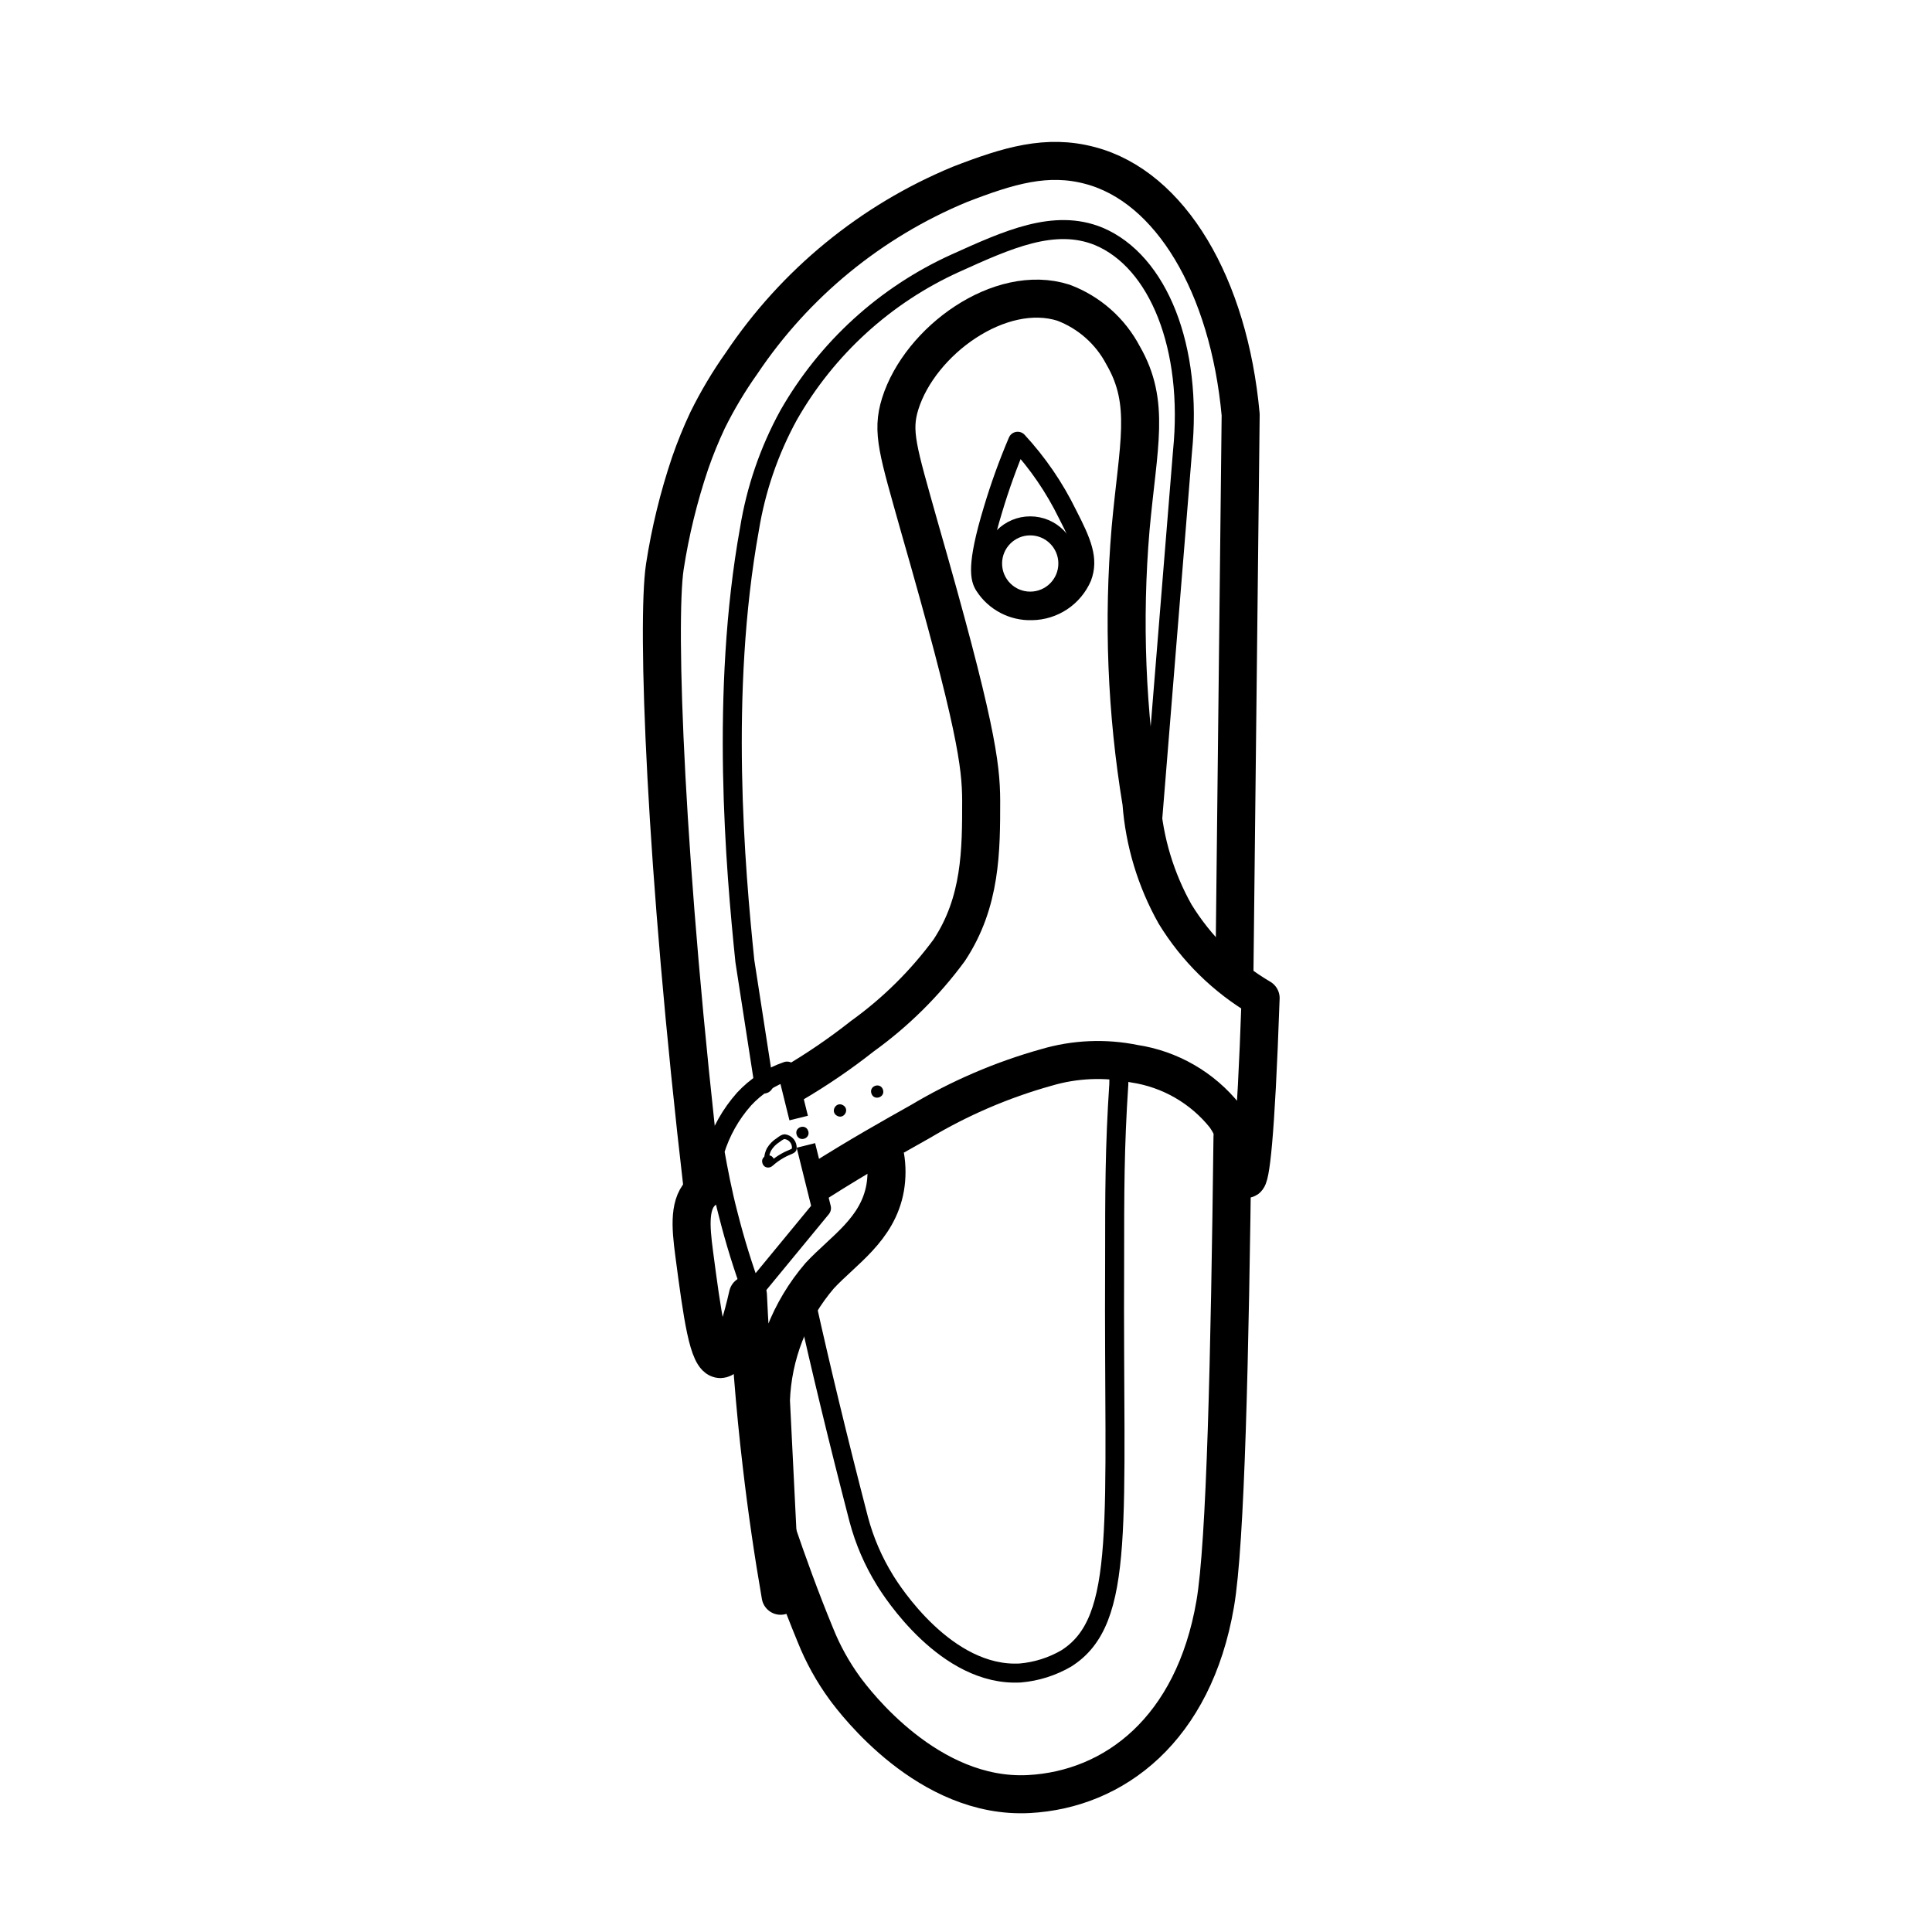 <?xml version="1.0" encoding="UTF-8"?>
<!-- Uploaded to: SVG Repo, www.svgrepo.com, Generator: SVG Repo Mixer Tools -->
<svg width="800px" height="800px" version="1.1" viewBox="144 144 512 512" xmlns="http://www.w3.org/2000/svg">
 <path transform="matrix(5.038 0 0 5.038 148.09 148.09)" d="m40 79.61c0.62 1.82 1.3 3.7 2.08 5.59 0.398 0.994 0.918 1.935 1.55 2.8 0.53 0.72 4.39 5.84 9.68 5.56 4.5-0.24 8.67-3.41 9.8-10 0.55-3.19 0.77-13 0.91-24.57" fill="none" stroke="#000000" stroke-linecap="round" stroke-linejoin="round" stroke-width="2"/>
 <path transform="matrix(5.038 0 0 5.038 148.09 148.09)" d="m64.12 50.6 0.33-29.599c-0.62-6.801-3.691-12-7.93-13.11-2.26-0.6-4.27 0-6.85 1-4.667 1.934-8.657 5.204-11.47 9.4-0.675 0.951-1.273 1.955-1.79 3-0.347 0.737-0.654 1.491-0.92 2.26-0.599 1.775-1.044 3.598-1.33 5.45-0.44 2.94 0 15.62 2 32.79" fill="none" stroke="#000000" stroke-linecap="round" stroke-linejoin="round" stroke-width="2"/>
 <path transform="matrix(5.038 0 0 5.038 148.09 148.09)" d="m59.8 42.56 1.59-19.62c0.55-5.46-1.26-10-4.41-11.32-2.33-0.95-4.79 0.17-7.53 1.41v-7.75e-4c-3.697 1.674-6.77 4.474-8.78 8-1.024 1.869-1.72 3.898-2.06 6-1.55 8.59-0.74 17.85-0.24 22.72l1 6.46" fill="none" stroke="#000000" stroke-linecap="round" stroke-linejoin="round"/>
 <path transform="matrix(5.038 0 0 5.038 148.09 148.09)" d="m41.62 67.8c0.74 3.33 1.65 7.11 2.74 11.31 0.3 1.129 0.765 2.207 1.38 3.201 0.34 0.56 3.23 5.1 7.12 4.88 0.85-0.074 1.672-0.333 2.41-0.761 3.18-2 2.48-7.16 2.55-20.79 0-3.74 0-6.11 0.22-9.41 0-0.34 0.02-0.673 0.06-1" fill="none" stroke="#000000" stroke-linecap="round" stroke-linejoin="round"/>
 <path d="m349.12 451.28c0.688 2.035-2.367 3.062-3.055 1.027-0.684-2.039 2.371-3.066 3.055-1.027"/>
 <path d="m358.18 443.71c0.688 2.035-2.367 3.062-3.055 1.027-0.684-2.039 2.371-3.066 3.055-1.027"/>
 <path d="m367.43 436.9c1.848 1.098 0.203 3.871-1.645 2.773-1.852-1.094-0.207-3.867 1.645-2.773"/>
 <path d="m377.99 432.76c0.684 2.039-2.371 3.066-3.055 1.031-0.688-2.039 2.367-3.066 3.055-1.031"/>
 <path d="m345.18 453.91 1.863-0.605z"/>
 <path transform="matrix(5.038 0 0 5.038 148.09 148.09)" d="m39.53 60.43c-0.051-0.265-0.012-0.54 0.11-0.78 0.119-0.199 0.284-0.367 0.48-0.49 0.16-0.12 0.25-0.18 0.35-0.18 0.305 0.041 0.524 0.313 0.5 0.62 0 0.16-0.23 0.16-0.63 0.39h7.76e-4c-0.192 0.109-0.373 0.236-0.54 0.38" fill="none" stroke="#000000" stroke-linecap="round" stroke-linejoin="round" stroke-width=".25"/>
 <path transform="matrix(5.038 0 0 5.038 148.09 148.09)" d="m45.75 60c0.094 0.553 0.094 1.117 0 1.67-0.39 2.2-2.21 3.29-3.45 4.63h7.76e-4c-1.569 1.831-2.472 4.14-2.56 6.549l0.51 10.28c-0.38-2.19-0.72-4.49-1-6.91-0.37-3.13-0.59-6.11-0.72-8.91-0.64 2.79-1.12 3.36-1.45 3.37-0.64 0-0.95-2.31-1.38-5.57-0.19-1.44-0.28-2.66 0.47-3.29 0.236-0.192 0.519-0.316 0.82-0.36" fill="none" stroke="#000000" stroke-linejoin="round" stroke-width="2"/>
 <path transform="matrix(5.038 0 0 5.038 148.09 148.09)" d="m41.2 58-0.61-2.47c-0.864 0.295-1.64 0.8-2.26 1.47-0.704 0.792-1.23 1.727-1.54 2.74 0.18 1 0.4 2.17 0.71 3.35v-7.75e-4c0.348 1.378 0.769 2.737 1.26 4.071l3.64-4.42-0.82-3.3" fill="none" stroke="#000000" stroke-linejoin="round"/>
 <path transform="matrix(5.038 0 0 5.038 148.09 148.09)" d="m42.22 61.36c2.12-1.35 4-2.4 5.35-3.16l7.76e-4 7.75e-4c2.079-1.244 4.316-2.207 6.649-2.86 1.504-0.446 3.094-0.514 4.63-0.2 1.885 0.283 3.593 1.269 4.78 2.76 1.11 1.61 0.93 3.3 1.13 3.3 0.2 0 0.48-2 0.74-9.51h7.76e-4c-1.841-1.082-3.386-2.6-4.5-4.42-1.012-1.8-1.617-3.801-1.77-5.86-0.787-4.761-0.978-9.602-0.57-14.411 0.4-4.41 1.06-6.6-0.39-9.11v7.76e-4c-0.67-1.281-1.788-2.27-3.14-2.78-3.33-1.06-7.55 2-8.59 5.32-0.46 1.48-0.12 2.45 1 6.44 3 10.44 3.25 12.56 3.26 14.43 0 2.61 0 5.33-1.68 7.87v7.75e-4c-1.281 1.741-2.826 3.269-4.58 4.53-1.167 0.921-2.397 1.759-3.681 2.51" fill="none" stroke="#000000" stroke-linejoin="round" stroke-width="2"/>
 <path transform="matrix(5.038 0 0 5.038 148.09 148.09)" d="m52.72 22.4c-0.5 1.175-0.934 2.377-1.3 3.601-0.91 3-0.67 3.66-0.45 4 0.544 0.846 1.494 1.343 2.5 1.31 0.563-0.008 1.112-0.178 1.58-0.49 0.468-0.312 0.837-0.754 1.06-1.27 0.36-0.95 0-1.83-0.77-3.32-0.682-1.397-1.565-2.687-2.62-3.83zm0 0" fill="none" stroke="#000000" stroke-linecap="round" stroke-linejoin="round"/>
 <path transform="matrix(5.038 0 0 5.038 148.09 148.09)" d="m55.36 28.83c0 1.093-0.887 1.979-1.98 1.979s-1.98-0.886-1.98-1.979c0-1.094 0.887-1.98 1.98-1.98s1.98 0.886 1.98 1.98" fill="none" stroke="#000000" stroke-linecap="round" stroke-linejoin="round"/>
</svg>